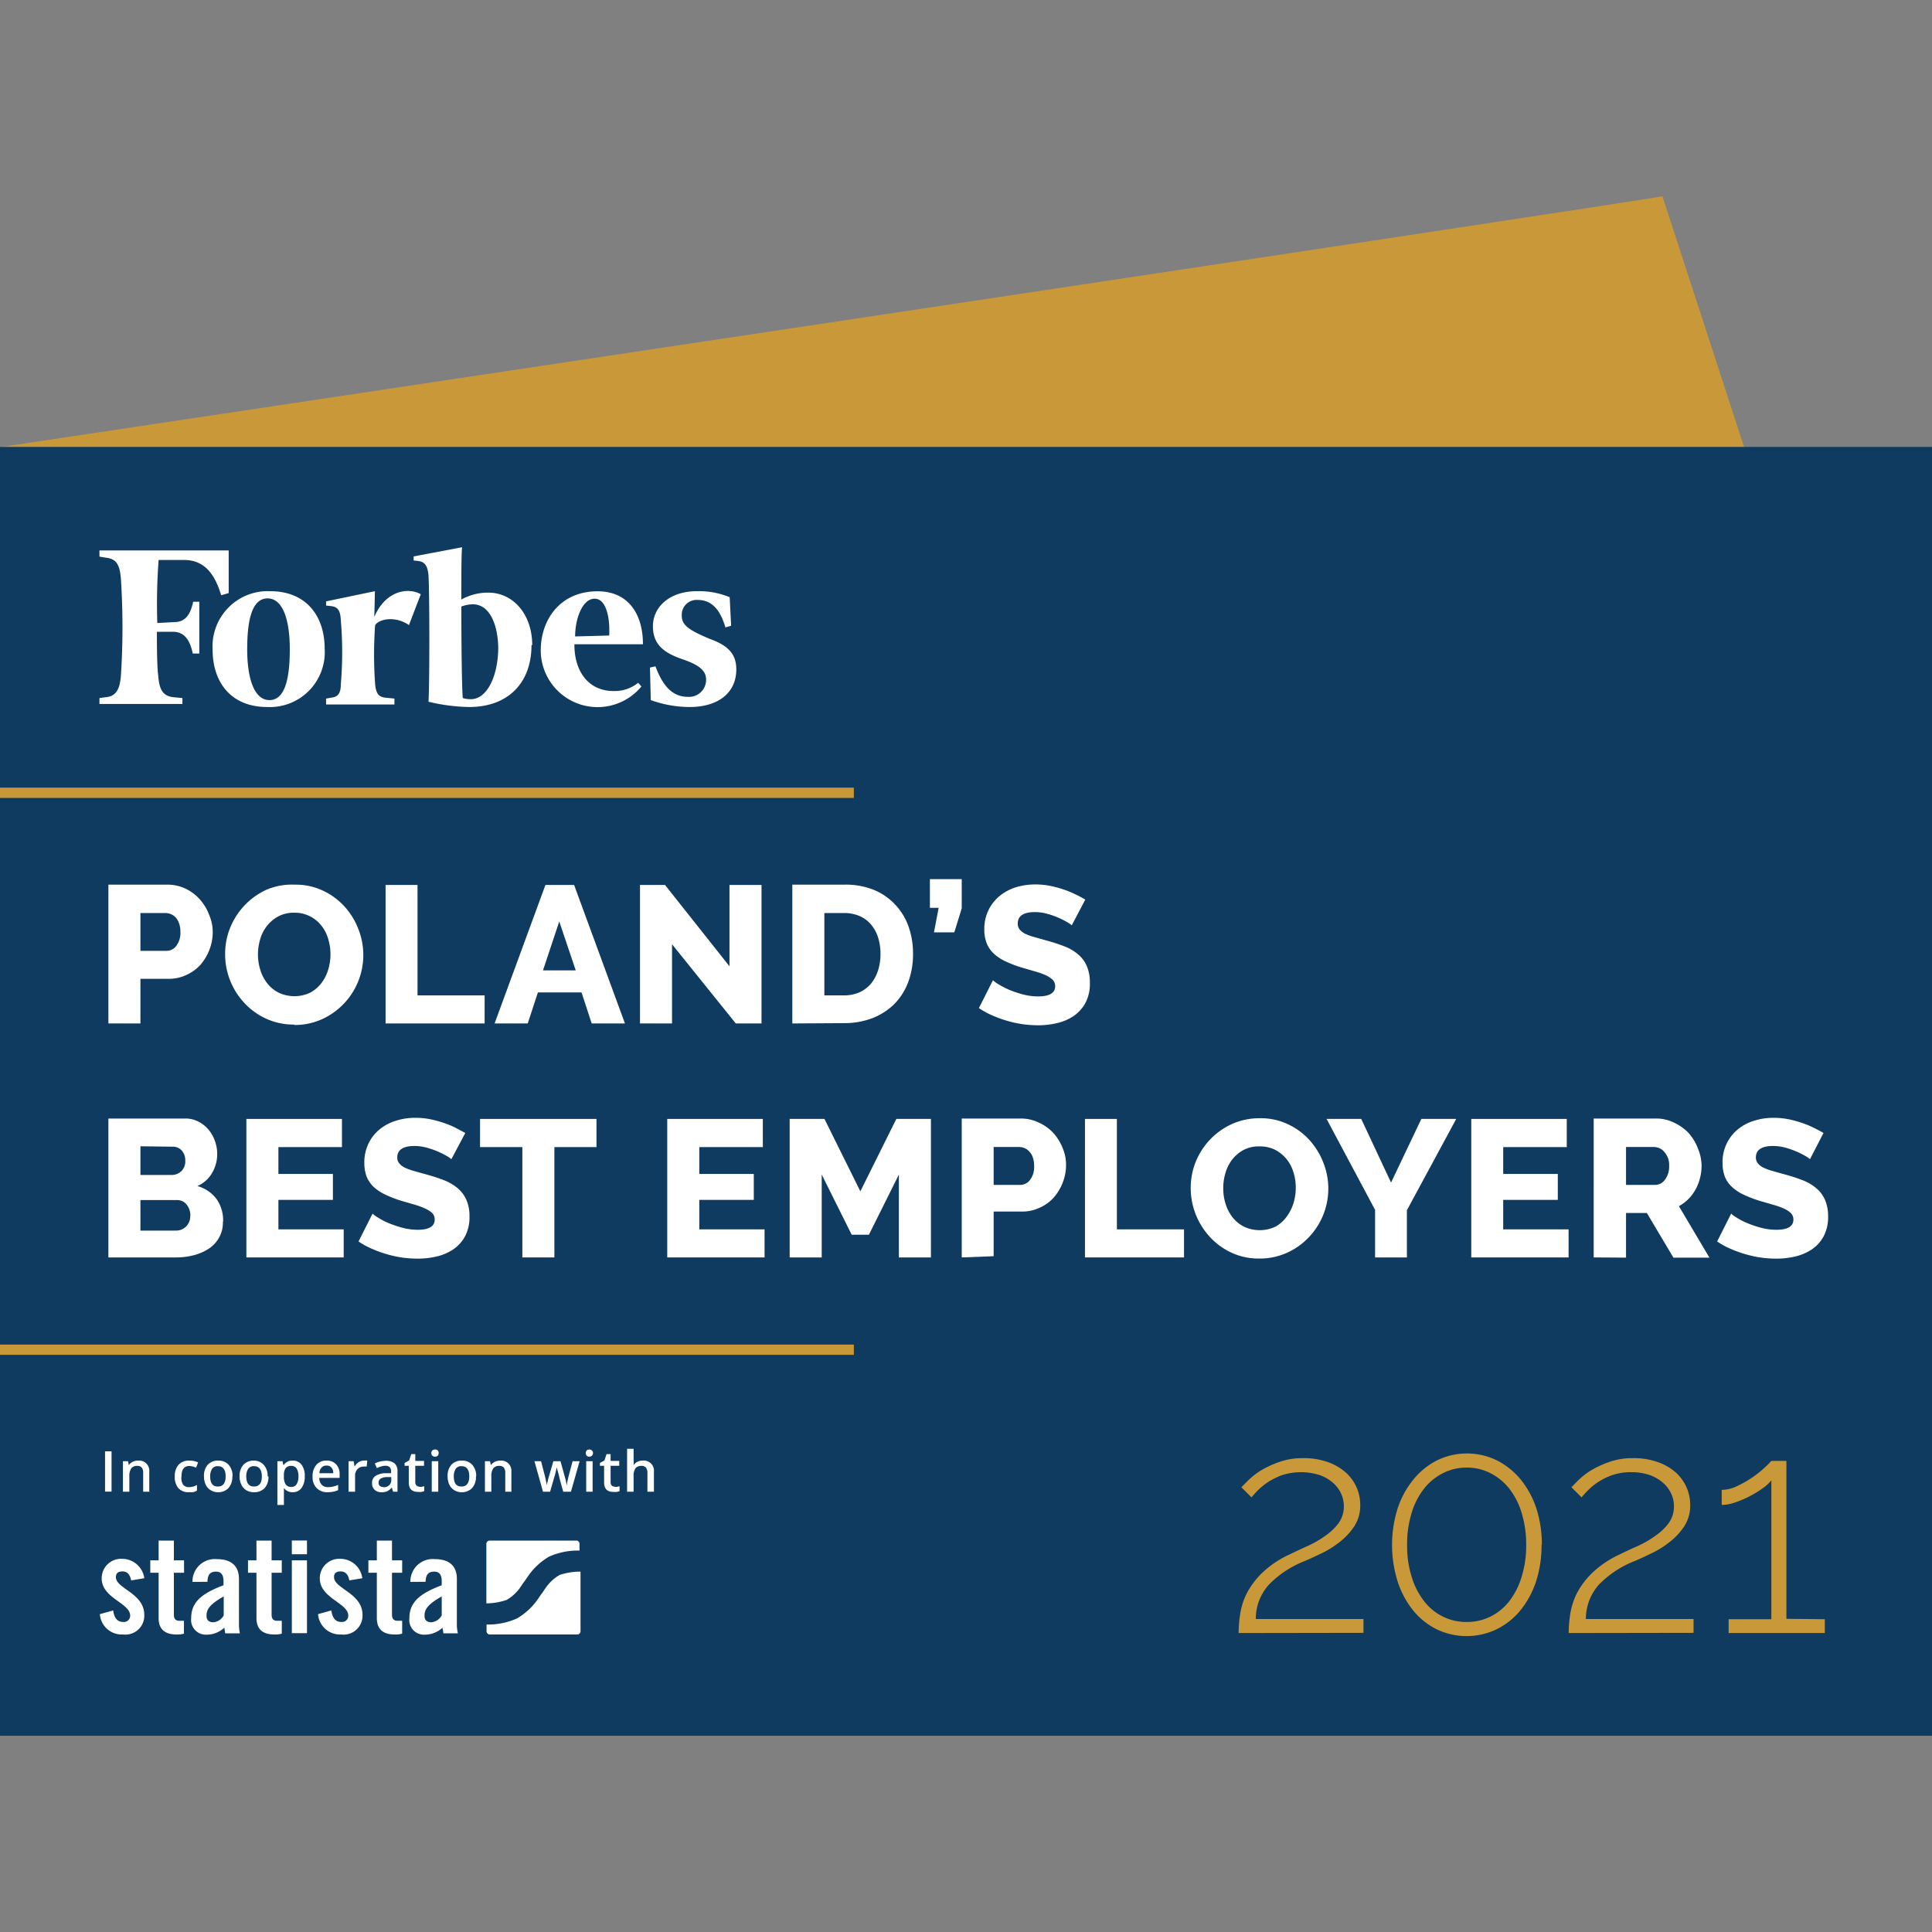 <svg id="Ebene_1" data-name="Ebene 1" xmlns="http://www.w3.org/2000/svg" viewBox="0 0 190 190"><rect x="0" y="0" width="190" height="190" fill="#808080" stroke="none"/><defs><style>.cls-1{fill:#c99939;}.cls-2{fill:#103b60;}.cls-3{fill:#fff;}</style></defs><path class="cls-1" d="M163.49,19.3C161,19.84-.17,44-.17,44l190.34,57.26L163.49,19.3Z"/><polygon class="cls-2" points="190.17 170.7 -0.17 170.7 -0.17 43.95 190.17 43.95 190.17 170.7 190.17 170.7"/><path class="cls-3" d="M71.9,61.5l-.14-2.77a7.94,7.94,0,0,0-3.22-.59c-2.73,0-4.33,1.58-4.33,3.45s1.2,2.66,2.93,3.25,2.3,1.17,2.3,2a1.67,1.67,0,0,1-1.78,1.69c-1.35,0-2.39-.81-3.2-3l-.54.12L64,68.85a11.34,11.34,0,0,0,3.81.68c2.86,0,4.6-1.42,4.6-3.7,0-1.49-.77-2.34-2.61-3-2-.84-2.75-1.33-2.75-2.26A1.46,1.46,0,0,1,68.61,59c1.28,0,2.18.81,2.73,2.7l.56-.16Zm-12,1-3.34.09c0-1.71.7-3.71,1.92-3.71S60,61,59.91,62.49Zm-1.13-4.35c-3.72,0-5.59,2.84-5.59,5.8a5.59,5.59,0,0,0,9.9,3.56l-.32-.36a3.7,3.7,0,0,1-2.41.81c-2.53,0-3.88-2-3.86-4.6h6.74c0-3-1.46-5.21-4.46-5.21ZM49,63.62c0,2.89-1.12,5.14-2.68,5.14a2.64,2.64,0,0,1-.81-.11c-.09-1-.14-5.25-.14-9a3.31,3.31,0,0,1,1.13-.22c1.6,0,2.43,1.85,2.5,4.19Zm3.34-.18c0-3-1.85-5.16-4.33-5.16a5.4,5.4,0,0,0-2.64.68c0-2.37,0-4.38.07-5.14l-4.76.9v.4l.46.05c.67.09.92.52,1,1.42.11,1.73.11,10.93,0,12.42a18.15,18.15,0,0,0,4,.52c3.85,0,6.13-2.39,6.13-6.09Zm-12.11-2,1.15-3c-1.21-.7-3.45-.39-4.57,2.23l.06-2.53-4.8,1v.41l.52.06c.66.09.88.45.93,1.42a37,37,0,0,1,0,6.23c0,.9-.27,1.28-.93,1.35l-.52.09v.58h6.72v-.58l-.9-.09c-.68-.07-.92-.45-1-1.35a40.8,40.8,0,0,1,0-5.77c.32-.57,1.9-1,3.36,0ZM24.31,63.85c0-2.84.46-5,2-5s2.19,2.18,2.19,5-.45,5-2,5-2.19-2.25-2.19-5Zm7.62-.05c0-3.2-1.8-5.66-5.36-5.66a5.43,5.43,0,0,0-5.66,5.75c0,3.2,1.8,5.64,5.37,5.64a5.4,5.4,0,0,0,5.65-5.73Zm-9.44-5.43,0-4.24H9.78v.61l.67.11c1,.12,1.33.68,1.44,2.08a73.84,73.84,0,0,1,0,9.53c-.11,1.35-.49,2-1.44,2.1l-.67.09v.58h8.16v-.58L17,68.56c-1-.14-1.33-.75-1.44-2.1-.11-.94-.13-2.5-.13-4.33l1.66,0c1.13.06,1.6.9,1.87,2.14h.64V59.18H19c-.27,1.22-.74,2-1.87,2l-1.66.09a57.37,57.37,0,0,1,.13-6.2h2.5c1.92,0,3,1.27,3.65,3.47l.75-.22Z"/><path class="cls-3" d="M13.81,93.51h2.57a1.19,1.19,0,0,0,.95-.48,2.11,2.11,0,0,0,.41-1.4,2.24,2.24,0,0,0-.13-.82,1.72,1.72,0,0,0-.33-.58,1.29,1.29,0,0,0-.48-.33,1.49,1.49,0,0,0-.54-.11H13.81v3.72Zm-3.15,7.14V87h5.81a4.09,4.09,0,0,1,1.79.4,4.47,4.47,0,0,1,1.4,1.06A4.91,4.91,0,0,1,20.58,90a4.25,4.25,0,0,1,.34,1.66,4.79,4.79,0,0,1-.32,1.73,4.92,4.92,0,0,1-.88,1.48,4.12,4.12,0,0,1-1.37,1,4,4,0,0,1-1.78.39H13.81v4.39Z"/><path class="cls-3" d="M25.37,93.86a4.87,4.87,0,0,0,.23,1.52,4,4,0,0,0,.68,1.32,3.36,3.36,0,0,0,1.12.92,3.63,3.63,0,0,0,3.11,0,3.51,3.51,0,0,0,1.11-.95,4.3,4.3,0,0,0,.66-1.32,5.21,5.21,0,0,0,0-3A3.74,3.74,0,0,0,31.58,91a3.31,3.31,0,0,0-2.65-1.24,3.21,3.21,0,0,0-1.56.36,3.58,3.58,0,0,0-1.11.93,3.78,3.78,0,0,0-.67,1.31,5.21,5.21,0,0,0-.22,1.51Zm3.55,6.9a6.46,6.46,0,0,1-2.77-.59A6.7,6.7,0,0,1,24,98.6a7,7,0,0,1-1.86-4.78,6.78,6.78,0,0,1,.5-2.59A7,7,0,0,1,24.09,89a6.92,6.92,0,0,1,2.16-1.52A6.46,6.46,0,0,1,29,87a6.27,6.27,0,0,1,2.76.59,6.74,6.74,0,0,1,2.13,1.57,7.07,7.07,0,0,1,1.36,2.23,6.93,6.93,0,0,1-3.58,8.84,6.47,6.47,0,0,1-2.72.57Z"/><polygon class="cls-3" points="37.92 100.65 37.92 87.03 41.06 87.03 41.06 97.89 47.66 97.89 47.66 100.65 37.92 100.65 37.92 100.65"/><path class="cls-3" d="M56.62,95.43,55,90.62,53.4,95.43Zm-3-8.4h2.84l5,13.62H58.19l-1-3.05H52.9l-1,3.05H48.64l5-13.62Z"/><polygon class="cls-3" points="66.09 92.86 66.09 100.65 62.94 100.65 62.94 87.03 65.4 87.03 71.74 95.03 71.74 87.03 74.89 87.03 74.89 100.65 72.36 100.65 66.09 92.86 66.09 92.86"/><path class="cls-3" d="M86.59,93.82a5.28,5.28,0,0,0-.24-1.64,3.72,3.72,0,0,0-.7-1.27,3.1,3.1,0,0,0-1.13-.83A3.89,3.89,0,0,0,83,89.79H81.07v8.1H83a3.75,3.75,0,0,0,1.54-.31,3.27,3.27,0,0,0,1.12-.85,4,4,0,0,0,.69-1.29,5.2,5.2,0,0,0,.24-1.62Zm-8.67,6.83V87H83a7.43,7.43,0,0,1,3,.54A6,6,0,0,1,88.07,89a6.08,6.08,0,0,1,1.29,2.15,7.94,7.94,0,0,1,.43,2.64,7.81,7.81,0,0,1-.48,2.81,6.14,6.14,0,0,1-1.37,2.15,6.31,6.31,0,0,1-2.15,1.38,7.78,7.78,0,0,1-2.79.49Z"/><polygon class="cls-3" points="91.85 91.69 92.31 89.28 91.45 89.28 91.45 86.46 94.58 86.46 94.58 89.33 93.85 91.69 91.85 91.69 91.85 91.69"/><path class="cls-3" d="M105.4,91a2.11,2.11,0,0,0-.41-.29,8.38,8.38,0,0,0-.86-.44,7.85,7.85,0,0,0-1.13-.4,4.35,4.35,0,0,0-1.23-.17c-1.12,0-1.68.37-1.68,1.13a.88.88,0,0,0,.18.57,1.67,1.67,0,0,0,.53.42,5.07,5.07,0,0,0,.9.33l1.24.35a17.54,17.54,0,0,1,1.77.58,4.55,4.55,0,0,1,1.33.79,3.08,3.08,0,0,1,.84,1.14,3.92,3.92,0,0,1,.3,1.61,4,4,0,0,1-.43,2,3.71,3.71,0,0,1-1.14,1.28,4.81,4.81,0,0,1-1.63.71,8,8,0,0,1-1.9.22,11.48,11.48,0,0,1-1.53-.11,11.09,11.09,0,0,1-1.54-.34,11.93,11.93,0,0,1-1.45-.53,8,8,0,0,1-1.29-.71l1.38-2.74a2.9,2.9,0,0,0,.5.37,9,9,0,0,0,1,.53,10.73,10.73,0,0,0,1.39.48,5.92,5.92,0,0,0,1.56.21c1.11,0,1.67-.34,1.67-1a.9.9,0,0,0-.25-.64,2.75,2.75,0,0,0-.69-.45,7.91,7.91,0,0,0-1.05-.37l-1.31-.38a11.37,11.37,0,0,1-1.63-.63,4.29,4.29,0,0,1-1.14-.77,2.83,2.83,0,0,1-.67-1,3.65,3.65,0,0,1-.23-1.34,4.25,4.25,0,0,1,.41-1.9,4.14,4.14,0,0,1,1.09-1.39,4.83,4.83,0,0,1,1.6-.86,6.44,6.44,0,0,1,1.93-.28,7.3,7.3,0,0,1,1.4.13,10.62,10.62,0,0,1,1.32.35,9.07,9.07,0,0,1,1.18.48c.37.17.7.35,1,.53L105.4,91Z"/><path class="cls-3" d="M18.72,119.54a1.66,1.66,0,0,0-.37-1.08,1.15,1.15,0,0,0-.92-.44H13.81v3H17.3a1.37,1.37,0,0,0,1-.4,1.42,1.42,0,0,0,.41-1Zm-4.91-6.81v2.82h3.08a1.35,1.35,0,0,0,.92-.35,1.34,1.34,0,0,0,.41-1.07,1.43,1.43,0,0,0-.36-1,1.16,1.16,0,0,0-.85-.36Zm8.11,7.44a3,3,0,0,1-.37,1.53,3.13,3.13,0,0,1-1,1.09,5.11,5.11,0,0,1-1.48.65,6.89,6.89,0,0,1-1.78.22H10.66V110h7.58a2.72,2.72,0,0,1,1.28.31,3.17,3.17,0,0,1,1,.8,3.54,3.54,0,0,1,.62,1.11,3.69,3.69,0,0,1,.22,1.27,3.6,3.6,0,0,1-.49,1.84,3.07,3.07,0,0,1-1.46,1.31,3.54,3.54,0,0,1,1.85,1.23,3.6,3.6,0,0,1,.68,2.26Z"/><polygon class="cls-3" points="33.8 120.9 33.8 123.66 24.23 123.66 24.23 110.04 33.63 110.04 33.63 112.81 27.38 112.81 27.38 115.45 32.74 115.45 32.74 118 27.38 118 27.38 120.9 33.8 120.9 33.8 120.9"/><path class="cls-3" d="M44.39,114a2.11,2.11,0,0,0-.41-.29,8.38,8.38,0,0,0-.86-.44,9.27,9.27,0,0,0-1.13-.4,4.74,4.74,0,0,0-1.23-.17c-1.12,0-1.69.38-1.69,1.13a.84.84,0,0,0,.19.57,1.54,1.54,0,0,0,.53.42,5.07,5.07,0,0,0,.9.33c.35.11.77.22,1.24.35a17.54,17.54,0,0,1,1.77.58,4.93,4.93,0,0,1,1.33.79,3.19,3.19,0,0,1,.84,1.14,3.92,3.92,0,0,1,.3,1.61,4,4,0,0,1-.43,1.95,3.62,3.62,0,0,1-1.14,1.28,4.9,4.9,0,0,1-1.63.71,8,8,0,0,1-1.9.22,11.75,11.75,0,0,1-1.54-.11,11.28,11.28,0,0,1-1.53-.34,11.93,11.93,0,0,1-1.45-.53,7.62,7.62,0,0,1-1.29-.71l1.38-2.74a2.43,2.43,0,0,0,.5.37,6.66,6.66,0,0,0,1,.53,10.73,10.73,0,0,0,1.39.48,5.87,5.87,0,0,0,1.56.21c1.11,0,1.66-.34,1.66-1a.89.89,0,0,0-.24-.64,2.65,2.65,0,0,0-.7-.45,7.27,7.27,0,0,0-1-.37l-1.31-.38a11.37,11.37,0,0,1-1.63-.63,4.53,4.53,0,0,1-1.15-.77,3,3,0,0,1-.67-1,3.88,3.88,0,0,1-.22-1.34,4.25,4.25,0,0,1,.41-1.9,4,4,0,0,1,1.09-1.39,4.64,4.64,0,0,1,1.6-.85,6.14,6.14,0,0,1,1.93-.29,7.3,7.3,0,0,1,1.4.13,10.62,10.62,0,0,1,1.32.35,9.07,9.07,0,0,1,1.18.48l1,.53L44.39,114Z"/><polygon class="cls-3" points="58.66 112.81 54.52 112.81 54.52 123.66 51.37 123.66 51.37 112.81 47.21 112.81 47.21 110.04 58.66 110.04 58.66 112.81 58.66 112.81"/><polygon class="cls-3" points="75.19 120.9 75.19 123.66 65.62 123.66 65.62 110.04 75.02 110.04 75.02 112.81 68.77 112.81 68.77 115.45 74.13 115.45 74.13 118 68.77 118 68.77 120.9 75.19 120.9 75.19 120.9"/><polygon class="cls-3" points="88.4 123.66 88.4 115.51 85.45 121.43 83.76 121.43 80.81 115.51 80.81 123.66 77.66 123.66 77.66 110.04 81.08 110.04 84.61 117.16 88.15 110.04 91.55 110.04 91.55 123.66 88.4 123.66 88.4 123.66"/><path class="cls-3" d="M97.72,116.53h2.57a1.22,1.22,0,0,0,1-.48,2.13,2.13,0,0,0,.41-1.4,2.54,2.54,0,0,0-.13-.83,1.47,1.47,0,0,0-.34-.57,1.25,1.25,0,0,0-.47-.34,1.49,1.49,0,0,0-.54-.11H97.72v3.73Zm-3.14,7.13V110h5.81a4,4,0,0,1,1.79.41,4.44,4.44,0,0,1,1.4,1,5,5,0,0,1,.92,1.48,4.26,4.26,0,0,1,.34,1.67,4.77,4.77,0,0,1-.32,1.72,4.92,4.92,0,0,1-.88,1.48,4.12,4.12,0,0,1-1.37,1,4,4,0,0,1-1.78.39H97.72v4.39Z"/><polygon class="cls-3" points="106.7 123.66 106.7 110.04 109.84 110.04 109.84 120.9 116.44 120.9 116.44 123.66 106.7 123.66 106.7 123.66"/><path class="cls-3" d="M120.3,116.87a4.87,4.87,0,0,0,.23,1.52,4,4,0,0,0,.68,1.32,3.36,3.36,0,0,0,1.12.92,3.63,3.63,0,0,0,3.11,0,3.4,3.4,0,0,0,1.11-1,4.3,4.3,0,0,0,.66-1.32,5.16,5.16,0,0,0,.22-1.51,4.87,4.87,0,0,0-.23-1.52,3.74,3.74,0,0,0-.69-1.31,3.65,3.65,0,0,0-1.12-.9,3.38,3.38,0,0,0-1.53-.33,3.21,3.21,0,0,0-1.56.35,3.58,3.58,0,0,0-1.11.93,3.92,3.92,0,0,0-.67,1.32,5.09,5.09,0,0,0-.22,1.5Zm3.55,6.9a6.34,6.34,0,0,1-2.77-.59,6.82,6.82,0,0,1-2.12-1.56,7.27,7.27,0,0,1-1.38-2.22,7.1,7.1,0,0,1-.48-2.57,6.78,6.78,0,0,1,.5-2.59,7,7,0,0,1,1.42-2.19,6.92,6.92,0,0,1,2.16-1.52,6.62,6.62,0,0,1,2.72-.56,6.27,6.27,0,0,1,2.76.59,6.74,6.74,0,0,1,2.13,1.57,7.19,7.19,0,0,1,1.36,2.23,6.92,6.92,0,0,1-1.43,7.31,6.79,6.79,0,0,1-2.15,1.53,6.47,6.47,0,0,1-2.72.57Z"/><polygon class="cls-3" points="133.87 110.04 136.8 116.3 139.78 110.04 143.21 110.04 138.36 119.02 138.36 123.66 135.23 123.66 135.23 118.98 130.46 110.04 133.87 110.04 133.87 110.04"/><polygon class="cls-3" points="154.26 120.9 154.26 123.66 144.69 123.66 144.69 110.04 154.08 110.04 154.08 112.81 147.83 112.81 147.83 115.45 153.2 115.45 153.2 118 147.83 118 147.83 120.9 154.26 120.9 154.26 120.9"/><path class="cls-3" d="M159.88,116.53h2.87a1.19,1.19,0,0,0,1-.53,2.15,2.15,0,0,0,.4-1.35,1.91,1.91,0,0,0-.46-1.35,1.35,1.35,0,0,0-1-.5h-2.78v3.73Zm-3.15,7.13V110h6.14a3.91,3.91,0,0,1,1.77.41,4.72,4.72,0,0,1,1.41,1A4.87,4.87,0,0,1,167,113a4.45,4.45,0,0,1,.34,1.67,4.92,4.92,0,0,1-.6,2.32,4.2,4.2,0,0,1-.7.93,4.36,4.36,0,0,1-.93.7l3,5.06h-3.54l-2.61-4.39h-2.05v4.39Z"/><path class="cls-3" d="M178,114a2.11,2.11,0,0,0-.41-.29,8.38,8.38,0,0,0-.86-.44,9.27,9.27,0,0,0-1.13-.4,4.74,4.74,0,0,0-1.23-.17c-1.12,0-1.69.38-1.69,1.13a.89.89,0,0,0,.19.57,1.54,1.54,0,0,0,.53.42,5.07,5.07,0,0,0,.9.33c.35.11.77.22,1.24.35a17.54,17.54,0,0,1,1.77.58,4.78,4.78,0,0,1,1.33.79,3.08,3.08,0,0,1,.84,1.14,3.92,3.92,0,0,1,.3,1.61,4,4,0,0,1-.43,1.95,3.62,3.62,0,0,1-1.14,1.28,4.9,4.9,0,0,1-1.63.71,8,8,0,0,1-1.9.22,11.48,11.48,0,0,1-1.53-.11,11.09,11.09,0,0,1-1.54-.34,11.93,11.93,0,0,1-1.45-.53,7.62,7.62,0,0,1-1.29-.71l1.38-2.74a2.43,2.43,0,0,0,.5.37,6.66,6.66,0,0,0,1,.53,10.73,10.73,0,0,0,1.39.48,5.87,5.87,0,0,0,1.56.21c1.11,0,1.67-.34,1.67-1a.9.9,0,0,0-.25-.64,2.75,2.75,0,0,0-.69-.45,7.91,7.91,0,0,0-1.05-.37l-1.31-.38a11.37,11.37,0,0,1-1.63-.63,4.29,4.29,0,0,1-1.14-.77,2.85,2.85,0,0,1-.68-1,3.88,3.88,0,0,1-.22-1.34,4.25,4.25,0,0,1,.41-1.9,4.14,4.14,0,0,1,1.09-1.39,4.64,4.64,0,0,1,1.6-.85,6.14,6.14,0,0,1,1.93-.29,7.3,7.3,0,0,1,1.4.13,10.62,10.62,0,0,1,1.32.35,9.07,9.07,0,0,1,1.18.48c.37.18.7.36,1,.53L178,114Z"/><path class="cls-3" d="M12.9,155.43c-.11-.57-.37-.89-.85-.89s-.65.2-.65.57c0,1.12,2.79,1.57,2.79,3.7a1.86,1.86,0,0,1-2.09,1.93,2.16,2.16,0,0,1-2.28-2l1.31-.36c.09.6.3,1.13,1,1.13a.61.61,0,0,0,.67-.63c0-1.24-2.8-1.7-2.8-3.66a1.91,1.91,0,0,1,2-1.92,2.2,2.2,0,0,1,2.19,1.91l-1.27.21Z"/><path class="cls-3" d="M14.78,154.67v-1.22h.82v-1.94h1.5v1.94h1v1.22h-1v4.13c0,.37.16.59.5.59h.49v1.27a2.32,2.32,0,0,1-.74.08c-1.12,0-1.75-.51-1.75-1.61v-4.46Z"/><path class="cls-3" d="M22,157c-1.36.77-1.69,1.26-1.69,1.89,0,.46.24.65.69.65a1.3,1.3,0,0,0,1-.67V157Zm-3.07-1.43a2.2,2.2,0,0,1,2.39-2.24c1.39,0,2.18.64,2.18,1.95v4.59a5.07,5.07,0,0,0,.09.76H22.14c0-.2-.06-.38-.08-.56a2.54,2.54,0,0,1-1.74.69,1.45,1.45,0,0,1-1.52-1.61c0-1.57,1-2.43,3.18-3.25v-.42c0-.6-.24-.92-.73-.92-.68,0-.82.4-.85,1Z"/><path class="cls-3" d="M24.39,154.67v-1.22h.83v-1.94h1.49v1.94h1v1.22h-1v4.13c0,.37.16.59.51.59h.49v1.27a2.35,2.35,0,0,1-.75.08c-1.11,0-1.74-.51-1.74-1.61v-4.46Z"/><path class="cls-3" d="M28.7,160.61v-7.16h1.49v7.16Zm0-7.76V151.5h1.49v1.35Z"/><path class="cls-3" d="M34.36,155.43c-.11-.57-.38-.89-.86-.89s-.65.2-.65.57c0,1.12,2.8,1.57,2.8,3.7a1.86,1.86,0,0,1-2.09,1.93,2.16,2.16,0,0,1-2.28-2l1.3-.36c.1.6.31,1.13,1,1.13a.61.61,0,0,0,.67-.63c0-1.24-2.8-1.7-2.8-3.66a1.91,1.91,0,0,1,2-1.92,2.18,2.18,0,0,1,2.18,1.91l-1.26.21Z"/><path class="cls-3" d="M36.23,154.67v-1.22h.83v-1.94h1.49v1.94h1v1.22h-1v4.13c0,.37.16.59.51.59h.49v1.27a2.35,2.35,0,0,1-.75.08c-1.11,0-1.74-.51-1.74-1.61v-4.46Z"/><path class="cls-3" d="M43.44,157c-1.36.77-1.69,1.26-1.69,1.89,0,.46.24.65.69.65a1.32,1.32,0,0,0,1-.67V157Zm-3.08-1.43a2.2,2.2,0,0,1,2.4-2.24c1.39,0,2.17.64,2.17,1.95v4.59a4.07,4.07,0,0,0,.1.76H43.6c0-.2-.07-.38-.08-.56a2.56,2.56,0,0,1-1.75.69,1.44,1.44,0,0,1-1.51-1.61c0-1.57,1-2.43,3.18-3.25v-.42c0-.6-.24-.92-.73-.92-.68,0-.83.4-.86,1Z"/><path class="cls-3" d="M55,154.91a4.22,4.22,0,0,0-1.28,1.17c-.14.2-.3.43-.34.5a.82.82,0,0,1-.12.15l-.1.15-.31.45a6.54,6.54,0,0,1-2,1.83,6.94,6.94,0,0,1-3,.6v.66a.32.32,0,0,0,.32.32h8.59a.32.32,0,0,0,.33-.32v-5.86H57a6.31,6.31,0,0,0-2,.34Zm0,0a4.22,4.22,0,0,0-1.28,1.17c-.14.2-.3.43-.34.5a.82.82,0,0,1-.12.15l-.1.15-.31.45a6.54,6.54,0,0,1-2,1.83,6.94,6.94,0,0,1-3,.6v.66a.32.32,0,0,0,.32.32h8.59a.32.32,0,0,0,.33-.32v-5.86H57a6.31,6.31,0,0,0-2,.34Zm1.75-3.4H48.15a.32.32,0,0,0-.32.32v5.85h0a6.27,6.27,0,0,0,2-.34,4.18,4.18,0,0,0,1.29-1.17l.34-.5.11-.15.11-.15.31-.45a6.54,6.54,0,0,1,2-1.83,6.88,6.88,0,0,1,3-.6h0v-.67a.32.32,0,0,0-.33-.32Z"/><polygon class="cls-3" points="10.33 146.69 10.33 142.73 10.97 142.73 10.97 146.69 10.33 146.69 10.33 146.69"/><path class="cls-3" d="M14.72,146.7h-.64v-1.85a.79.79,0,0,0-.14-.52.54.54,0,0,0-.44-.17.71.71,0,0,0-.59.24,1.36,1.36,0,0,0-.19.8v1.5h-.63v-3h.5l.08.39h0a.94.94,0,0,1,.38-.33,1.26,1.26,0,0,1,.55-.12,1,1,0,0,1,1.08,1.1v2Z"/><path class="cls-3" d="M18.54,146.75a1.32,1.32,0,0,1-1-.4,1.67,1.67,0,0,1-.35-1.14,1.65,1.65,0,0,1,.37-1.16,1.38,1.38,0,0,1,1.07-.41,1.93,1.93,0,0,1,.85.18l-.19.51a2.06,2.06,0,0,0-.67-.16c-.51,0-.77.35-.77,1A1.25,1.25,0,0,0,18,146a.7.7,0,0,0,.57.25,1.62,1.62,0,0,0,.8-.21v.55a1.14,1.14,0,0,1-.36.15,2.17,2.17,0,0,1-.47,0Z"/><path class="cls-3" d="M20.67,145.19c0,.69.25,1,.76,1s.76-.35.76-1-.25-1-.76-1a.64.64,0,0,0-.58.27,1.36,1.36,0,0,0-.18.76Zm2.18,0a1.66,1.66,0,0,1-.38,1.15,1.36,1.36,0,0,1-1,.41,1.38,1.38,0,0,1-.74-.19,1.27,1.27,0,0,1-.5-.55,1.9,1.9,0,0,1-.17-.82,1.63,1.63,0,0,1,.37-1.14,1.37,1.37,0,0,1,1.06-.41,1.32,1.32,0,0,1,1,.42,1.64,1.64,0,0,1,.38,1.13Z"/><path class="cls-3" d="M24.22,145.19c0,.69.26,1,.77,1s.76-.35.76-1-.26-1-.77-1a.64.64,0,0,0-.58.27,1.36,1.36,0,0,0-.18.76Zm2.18,0a1.66,1.66,0,0,1-.37,1.15,1.39,1.39,0,0,1-1.05.41,1.44,1.44,0,0,1-.75-.19,1.25,1.25,0,0,1-.49-.55,1.77,1.77,0,0,1-.18-.82,1.63,1.63,0,0,1,.38-1.14,1.36,1.36,0,0,1,1-.41,1.31,1.31,0,0,1,1,.42,1.6,1.6,0,0,1,.38,1.13Z"/><path class="cls-3" d="M28.65,144.16a.67.67,0,0,0-.56.23,1.17,1.17,0,0,0-.17.71v.09a1.42,1.42,0,0,0,.17.79.65.65,0,0,0,.57.25.58.58,0,0,0,.51-.27,1.39,1.39,0,0,0,.18-.77,1.35,1.35,0,0,0-.18-.77.6.6,0,0,0-.52-.26Zm.15,2.59a1.05,1.05,0,0,1-.88-.41h0c0,.25,0,.41,0,.46V148h-.64V143.7h.52c0,.05,0,.19.09.4h0a1,1,0,0,1,.89-.46,1.05,1.05,0,0,1,.88.41,1.82,1.82,0,0,1,.31,1.14,1.87,1.87,0,0,1-.32,1.15,1.05,1.05,0,0,1-.88.41Z"/><path class="cls-3" d="M32.11,144.13a.62.62,0,0,0-.48.19.85.85,0,0,0-.22.56h1.36a.77.77,0,0,0-.18-.56.6.6,0,0,0-.48-.19Zm.12,2.62a1.44,1.44,0,0,1-1.09-.41,1.51,1.51,0,0,1-.4-1.12,1.68,1.68,0,0,1,.37-1.16,1.26,1.26,0,0,1,1-.42,1.24,1.24,0,0,1,.94.36,1.38,1.38,0,0,1,.35,1v.34h-2a1,1,0,0,0,.23.67.82.82,0,0,0,.63.24,2.46,2.46,0,0,0,.49-.05,3,3,0,0,0,.5-.17v.52a2.21,2.21,0,0,1-.48.15,2.84,2.84,0,0,1-.54.05Z"/><path class="cls-3" d="M35.81,143.64a1.35,1.35,0,0,1,.31,0l-.06.59a1.27,1.27,0,0,0-.28,0,.8.8,0,0,0-.62.25.9.9,0,0,0-.24.65v1.57h-.64v-3h.5l.09.53h0a1.24,1.24,0,0,1,.39-.43,1,1,0,0,1,.52-.16Z"/><path class="cls-3" d="M37.71,146.26a.79.79,0,0,0,.56-.19.71.71,0,0,0,.21-.55v-.26l-.39,0a1.26,1.26,0,0,0-.65.15.46.46,0,0,0-.21.41.39.39,0,0,0,.12.31.53.53,0,0,0,.36.11Zm.95.44-.13-.42h0a1.31,1.31,0,0,1-.44.37,1.28,1.28,0,0,1-.56.1.93.93,0,0,1-.69-.24.87.87,0,0,1-.25-.67.79.79,0,0,1,.35-.7,1.91,1.91,0,0,1,1-.26l.52,0v-.16a.61.61,0,0,0-.13-.43.57.57,0,0,0-.42-.14,1.31,1.31,0,0,0-.44.07,2.9,2.9,0,0,0-.41.16l-.2-.46a2.22,2.22,0,0,1,.53-.19,2.76,2.76,0,0,1,.55-.07,1.32,1.32,0,0,1,.86.25,1,1,0,0,1,.29.79v2Z"/><path class="cls-3" d="M41.26,146.23a1.47,1.47,0,0,0,.46-.07v.48a1.25,1.25,0,0,1-.27.08,1.87,1.87,0,0,1-.34,0c-.61,0-.91-.32-.91-.95v-1.62h-.41v-.28l.44-.24.22-.63h.39v.67h.86v.48h-.86v1.6a.43.43,0,0,0,.12.34.37.37,0,0,0,.3.11Z"/><path class="cls-3" d="M43.1,146.7h-.64v-3h.64v3Zm-.68-3.8a.36.36,0,0,1,.1-.26.36.36,0,0,1,.26-.09.38.38,0,0,1,.27.09.42.42,0,0,1,0,.52.38.38,0,0,1-.27.09.36.36,0,0,1-.26-.09.36.36,0,0,1-.1-.26Z"/><path class="cls-3" d="M44.63,145.19c0,.69.25,1,.76,1s.76-.35.76-1-.25-1-.76-1a.64.64,0,0,0-.58.27,1.36,1.36,0,0,0-.18.76Zm2.18,0a1.66,1.66,0,0,1-.38,1.15,1.36,1.36,0,0,1-1,.41,1.38,1.38,0,0,1-.74-.19,1.27,1.27,0,0,1-.5-.55,1.9,1.9,0,0,1-.17-.82,1.63,1.63,0,0,1,.37-1.14,1.37,1.37,0,0,1,1.06-.41,1.32,1.32,0,0,1,1,.42,1.64,1.64,0,0,1,.38,1.13Z"/><path class="cls-3" d="M50.32,146.7h-.63v-1.85a.85.85,0,0,0-.14-.52.58.58,0,0,0-.45-.17.71.71,0,0,0-.59.24,1.36,1.36,0,0,0-.19.8v1.5h-.63v-3h.5l.09.39h0a.94.94,0,0,1,.38-.33,1.28,1.28,0,0,1,.56-.12,1,1,0,0,1,1.07,1.1v2Z"/><path class="cls-3" d="M55.39,146.7,55,145.3c0-.15-.13-.5-.25-1h0c-.1.49-.19.84-.25,1l-.4,1.4h-.7l-.84-3h.65l.38,1.47c.09.37.15.68.19.94h0q0-.2.09-.45a2.39,2.39,0,0,1,.09-.38l.46-1.58h.7l.44,1.58a3.77,3.77,0,0,1,.1.4,3.7,3.7,0,0,1,.07.43h0a8.61,8.61,0,0,1,.19-.94l.39-1.47H57l-.85,3Z"/><path class="cls-3" d="M58.28,146.7h-.63v-3h.63v3Zm-.67-3.8a.36.36,0,0,1,.09-.26.37.37,0,0,1,.27-.09.35.35,0,1,1,0,.7.37.37,0,0,1-.27-.09.36.36,0,0,1-.09-.26Z"/><path class="cls-3" d="M60.46,146.23a1.49,1.49,0,0,0,.47-.07v.48a1.25,1.25,0,0,1-.27.08,2,2,0,0,1-.35,0c-.6,0-.9-.32-.9-.95v-1.62H59v-.28l.44-.24.21-.63h.4v.67h.85v.48h-.85v1.6a.46.46,0,0,0,.11.34.4.4,0,0,0,.3.11Z"/><path class="cls-3" d="M64.31,146.7h-.64v-1.85a.85.85,0,0,0-.14-.52.57.57,0,0,0-.45-.17.72.72,0,0,0-.59.24,1.38,1.38,0,0,0-.18.81v1.49h-.64v-4.22h.64v1.07a3.65,3.65,0,0,1,0,.55h0a.87.87,0,0,1,.37-.34,1.13,1.13,0,0,1,.54-.12,1,1,0,0,1,1.09,1.1v2Z"/><polygon class="cls-1" points="83.97 78.47 -0.17 78.47 -0.17 77.46 83.97 77.46 83.97 78.47 83.97 78.47"/><polygon class="cls-1" points="83.97 133.24 -0.17 133.24 -0.17 132.23 83.97 132.23 83.97 133.24 83.97 133.24"/><path class="cls-1" d="M121.81,160.6a12.86,12.86,0,0,1,.15-1.85,6.82,6.82,0,0,1,.66-2.07,7.9,7.9,0,0,1,1.51-2,9.72,9.72,0,0,1,2.65-1.79c.55-.27,1.14-.55,1.77-.83a9.8,9.8,0,0,0,1.75-1,5.68,5.68,0,0,0,1.33-1.25,2.84,2.84,0,0,0,.53-1.72,3,3,0,0,0-.26-1.18,3.23,3.23,0,0,0-.79-1.07,4.05,4.05,0,0,0-1.31-.77,6.11,6.11,0,0,0-3.72,0,7,7,0,0,0-1.42.71,6.29,6.29,0,0,0-1,.83,7.69,7.69,0,0,0-.58.65l-1-1,.58-.58a7.53,7.53,0,0,1,1.23-1,9.68,9.68,0,0,1,1.85-.88,6.81,6.81,0,0,1,2.41-.4,7,7,0,0,1,2.38.37,5.24,5.24,0,0,1,1.77,1,4.25,4.25,0,0,1,1.47,3.24,3.72,3.72,0,0,1-.59,2.1,6.67,6.67,0,0,1-1.45,1.55,9.14,9.14,0,0,1-1.79,1.11c-.62.3-1.16.55-1.61.74a10,10,0,0,0-3.54,2.33,5,5,0,0,0-1.29,3.38h10.59v1.36Z"/><path class="cls-1" d="M150.09,151.94a10.47,10.47,0,0,0-.43-3.1,7.33,7.33,0,0,0-1.19-2.39,5.6,5.6,0,0,0-1.85-1.55,5,5,0,0,0-2.38-.57,5,5,0,0,0-2.38.57,5.41,5.41,0,0,0-1.85,1.55,7.16,7.16,0,0,0-1.2,2.39,10.47,10.47,0,0,0-.43,3.1,10.22,10.22,0,0,0,.43,3.07,7.31,7.31,0,0,0,1.2,2.4,5.19,5.19,0,0,0,1.85,1.55,5.09,5.09,0,0,0,2.38.55,5.15,5.15,0,0,0,2.38-.55,5.37,5.37,0,0,0,1.85-1.55,7.49,7.49,0,0,0,1.19-2.4,10.22,10.22,0,0,0,.43-3.07Zm1.51,0a11.41,11.41,0,0,1-.54,3.59,8.92,8.92,0,0,1-1.54,2.84,7,7,0,0,1-2.34,1.86,6.81,6.81,0,0,1-5.89,0,6.92,6.92,0,0,1-2.32-1.86,8.88,8.88,0,0,1-1.52-2.84,12,12,0,0,1,0-7.19A8.88,8.88,0,0,1,139,145.5a7.24,7.24,0,0,1,2.32-1.88,6.72,6.72,0,0,1,5.89,0,7.31,7.31,0,0,1,2.34,1.88,8.92,8.92,0,0,1,1.54,2.84,11.47,11.47,0,0,1,.54,3.6Z"/><path class="cls-1" d="M154.27,160.6a12.86,12.86,0,0,1,.15-1.85,7.1,7.1,0,0,1,.66-2.07,7.9,7.9,0,0,1,1.51-2,9.88,9.88,0,0,1,2.65-1.79c.55-.27,1.14-.55,1.78-.83a9.71,9.71,0,0,0,1.74-1,5.49,5.49,0,0,0,1.33-1.25,2.77,2.77,0,0,0,.53-1.72,2.8,2.8,0,0,0-.26-1.18,3.23,3.23,0,0,0-.79-1.07,4.05,4.05,0,0,0-1.31-.77,5.56,5.56,0,0,0-1.87-.29,5.51,5.51,0,0,0-1.84.29,6.26,6.26,0,0,0-2.43,1.54,7.69,7.69,0,0,0-.58.65l-1-1,.57-.58a7.53,7.53,0,0,1,1.23-1,9.68,9.68,0,0,1,1.85-.88,6.81,6.81,0,0,1,2.41-.4,7,7,0,0,1,2.38.37,5.39,5.39,0,0,1,1.78,1,4.34,4.34,0,0,1,1.09,1.48,4.28,4.28,0,0,1,.37,1.76,3.72,3.72,0,0,1-.59,2.1,6.46,6.46,0,0,1-1.45,1.55,9.14,9.14,0,0,1-1.79,1.11c-.62.3-1.16.55-1.61.74a10,10,0,0,0-3.54,2.33,5.07,5.07,0,0,0-1.28,3.38h10.59v1.36Z"/><path class="cls-1" d="M179.46,159.24v1.36H170v-1.36h4.2V145.58a3.88,3.88,0,0,1-.82.76,10.36,10.36,0,0,1-2.73,1.41,4.07,4.07,0,0,1-1.33.25v-1.48a3.58,3.58,0,0,0,1.57-.4,10.28,10.28,0,0,0,1.55-.9,10.62,10.62,0,0,0,1.22-1,7,7,0,0,0,.54-.55h1.48v15.53Z"/></svg>